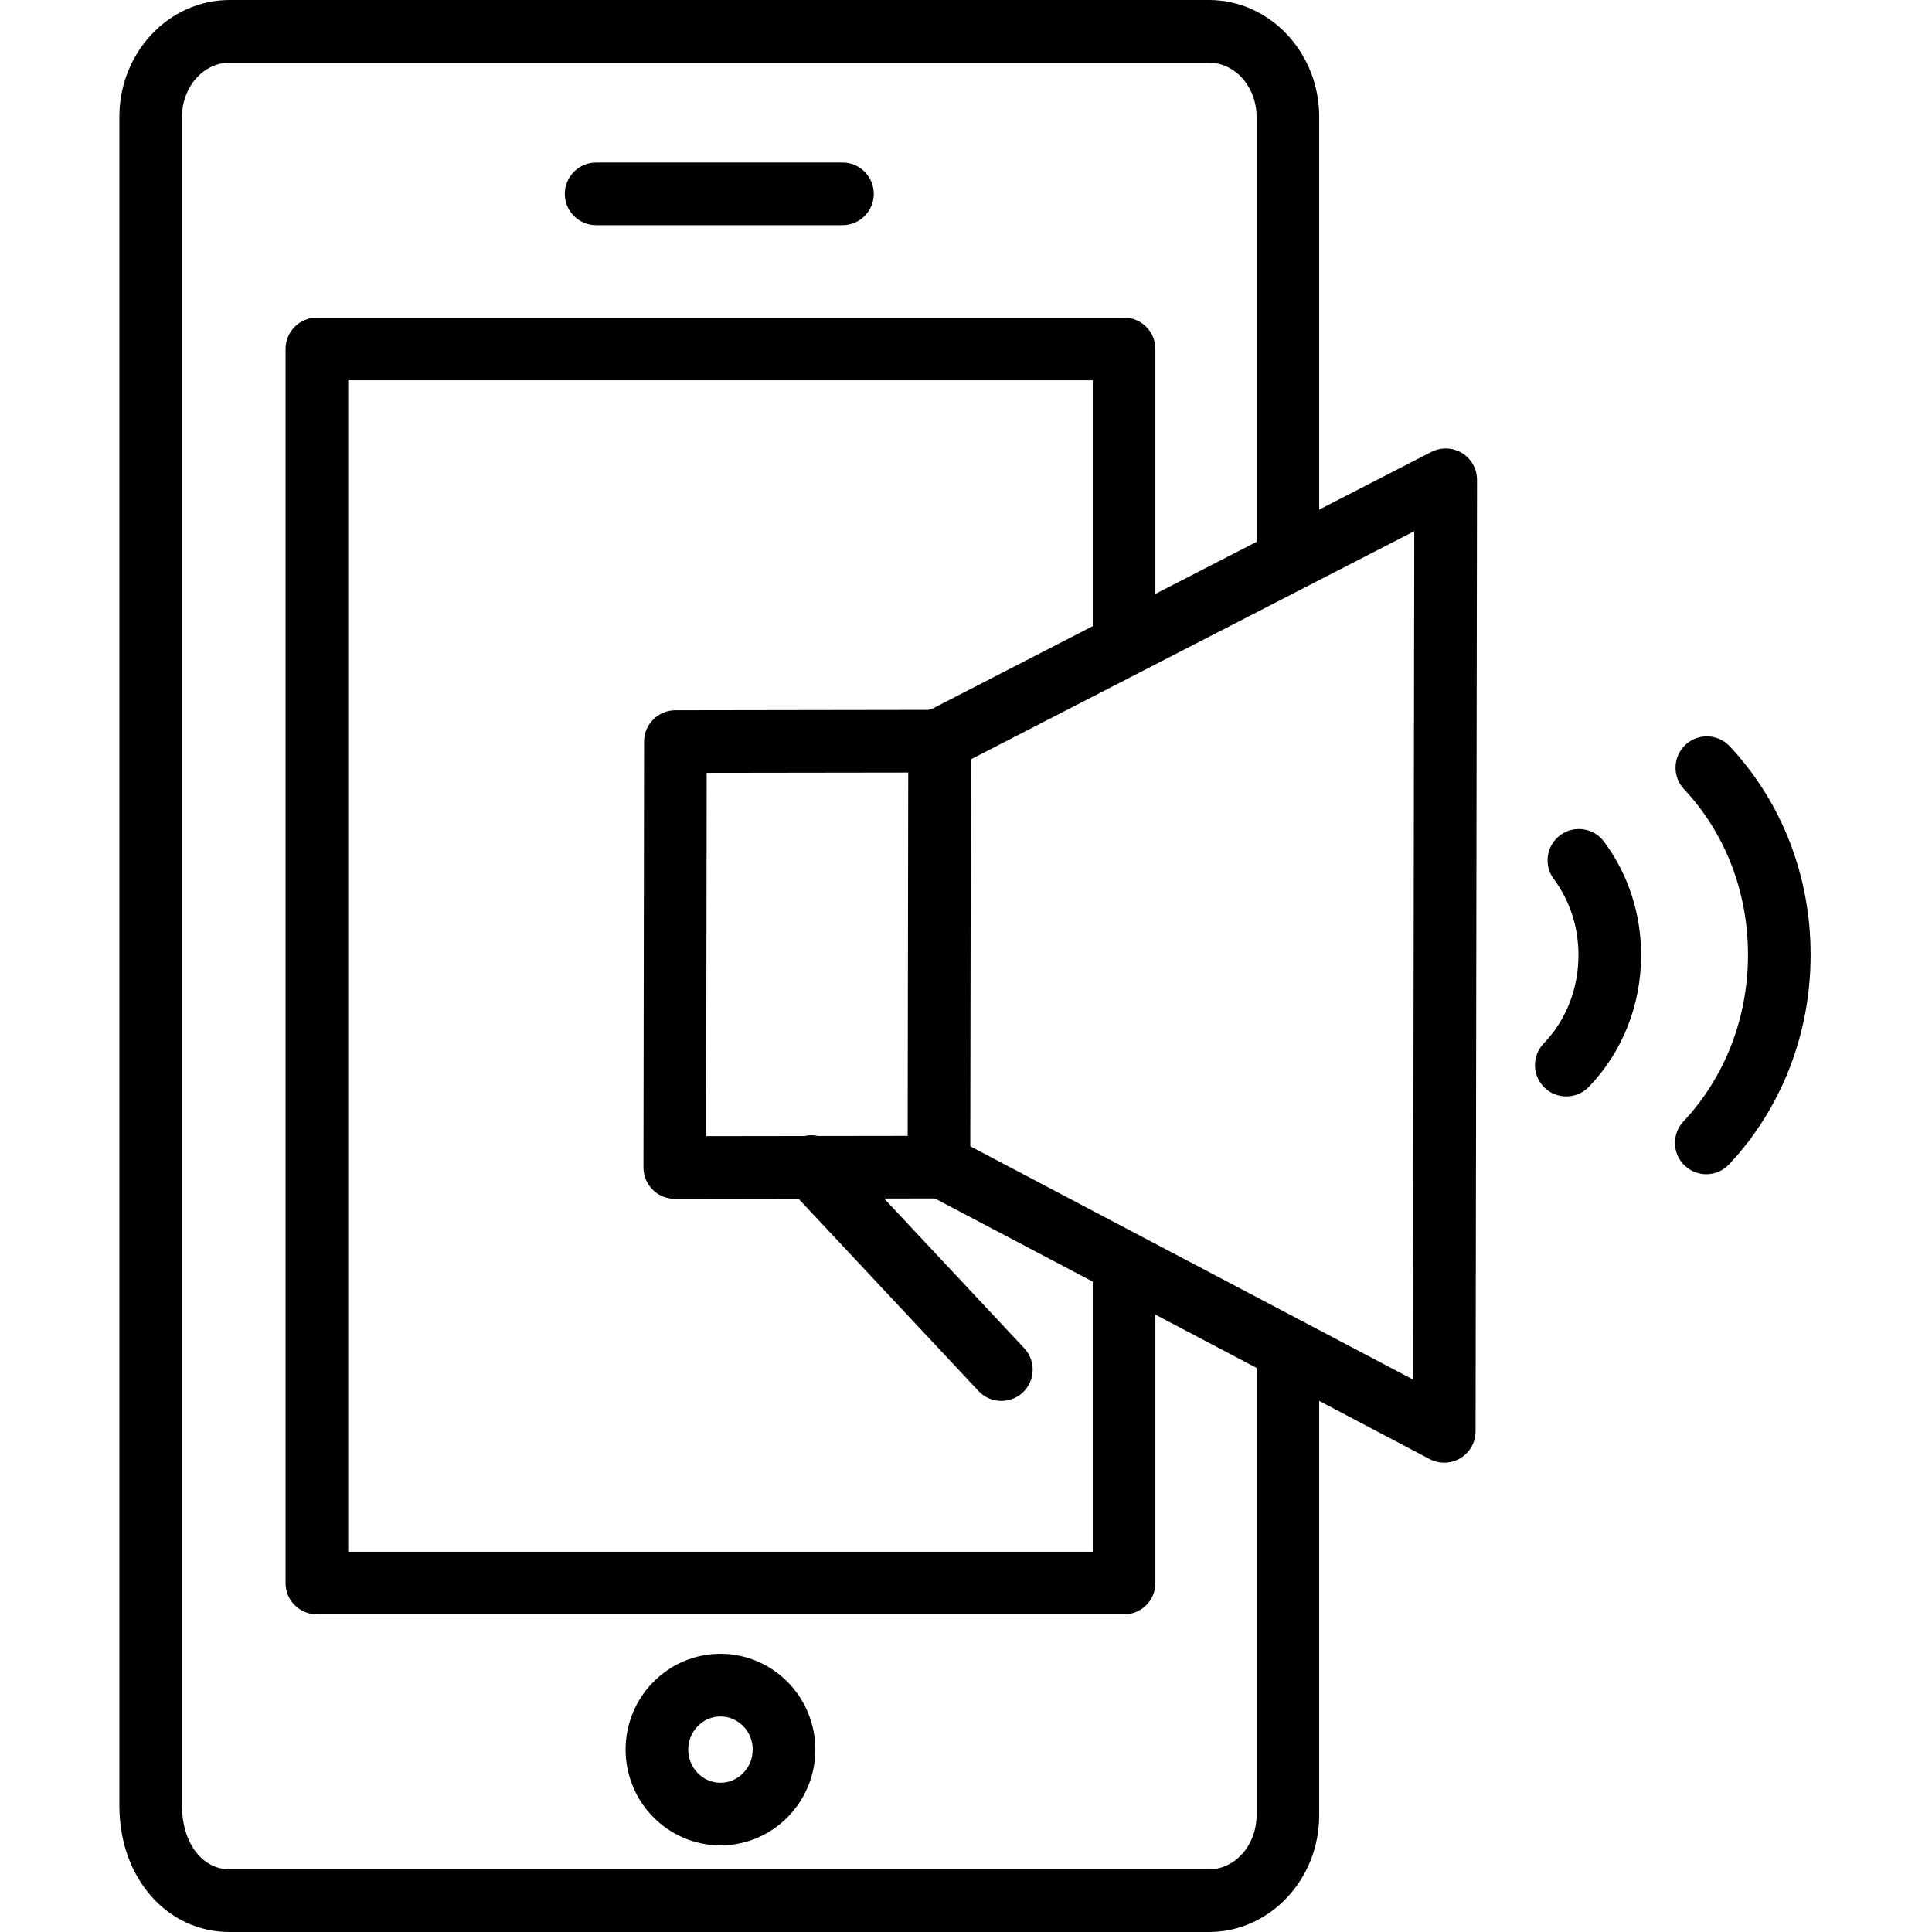 <?xml version="1.0" encoding="UTF-8" standalone="no"?><!-- icon666.com - MILLIONS OF FREE VECTOR ICONS --><svg width="1024" height="1024" viewBox="-30 0 493 493.496" xmlns="http://www.w3.org/2000/svg"><path d="m153.785 471.367c-13.359 0-24.234-10.977-24.234-24.473 0-13.488 10.875-24.461 24.234-24.461s24.23 10.973 24.23 24.461c.008 13.496-10.863 24.473-24.23 24.473zm0-32.926c-4.539 0-8.234 3.797-8.234 8.461 0 4.672 3.688 8.473 8.234 8.473 4.543 0 8.23-3.801 8.23-8.473.008-4.664-3.688-8.461-8.23-8.461zm0 0"/><path d="m184.945 57.52h-62.922c-4.414 0-8-3.574-8-8 0-4.422 3.586-8 8-8h62.922c4.414 0 8 3.578 8 8 0 4.426-3.586 8-8 8zm0 0"/><path d="m256.879 412.359h-206.184c-4.414 0-8-3.574-8-8v-315.23c0-4.426 3.586-8 8-8h206.176c4.418 0 8 3.574 8 8v75.695h-16v-67.695h-190.176v299.23h190.176v-73.824h16v81.824c.008 4.426-3.574 8-7.992 8zm0 0"/><path d="m278.543 493.496h-250.129c-16.055 0-28.168-13.855-28.168-32.215v-431.449c0-16.457 12.641-29.832 28.168-29.832h250.129c15.535 0 28.176 13.383 28.176 29.832v113.465h-16v-113.465c0-7.633-5.461-13.832-12.176-13.832h-250.129c-6.703-.008-12.168 6.199-12.168 13.832v431.457c0 9.391 5.121 16.207 12.168 16.207h250.129c6.715 0 12.176-6.199 12.176-13.832v-119.09h16v119.082c0 16.457-12.641 29.84-28.176 29.84zm0 0"/><path d="m369.832 280.062c-2 0-3.992-.742-5.543-2.223-3.184-3.062-3.289-8.129-.227-11.312 5.715-5.941 8.867-13.934 8.883-22.504.008-7.176-2.168-13.926-6.312-19.496-2.633-3.543-1.898-8.551 1.648-11.191 3.543-2.641 8.559-1.887 11.191 1.648 6.207 8.352 9.48 18.406 9.473 29.062-.023 12.715-4.762 24.633-13.336 33.562-1.578 1.637-3.672 2.453-5.777 2.453zm0 0"/><path d="m405.594 299.938c-1.961 0-3.93-.723-5.473-2.168-3.227-3.016-3.395-8.082-.367-11.305 10.613-11.328 16.469-26.426 16.492-42.488.027-16.066-5.781-31.129-16.352-42.418-3.016-3.223-2.848-8.285.379-11.312 3.223-3.023 8.277-2.84 11.312.379 13.352 14.277 20.695 33.23 20.66 53.375-.031 20.137-7.422 39.098-20.812 53.398-1.57 1.691-3.707 2.539-5.84 2.539zm0 0"/><path d="m142.113 306.223c-2.121 0-4.16-.84-5.656-2.344-1.504-1.504-2.344-3.535-2.344-5.672l.16-108.801c.008-4.406 3.574-7.973 7.992-7.98l67.477-.105h.012c2.117 0 4.156.84 5.652 2.344 1.504 1.504 2.348 3.535 2.348 5.672l-.168 108.801c-.012 4.406-3.578 7.977-7.992 7.984l-67.48.102c.008 0 .008 0 0 0zm8.152-108.816-.137 92.801 51.473-.07.141-92.801zm0 0"/><path d="m338.656 373.617c-1.281 0-2.559-.305-3.727-.922l-129.066-67.984c-3.91-2.062-5.406-6.895-3.352-10.809 2.062-3.902 6.902-5.406 10.809-3.352l117.359 61.824.328-216.695-117.129 60.266c-5.047 2.574-11.887-1.418-11.887-7.121 0-3.746 2.398-6.887 5.824-7.762l127.551-65.629c2.488-1.258 5.457-1.16 7.832.285 2.387 1.465 3.832 4.051 3.832 6.84l-.367 243.066c0 2.801-1.473 5.391-3.871 6.832-1.281.781-2.715 1.16-4.137 1.16zm0 0"/><path d="m225.535 357.84c-2.137 0-4.262-.848-5.84-2.527l-48.551-51.871c-3.016-3.227-2.848-8.289.375-11.312 3.223-3.008 8.289-2.848 11.305.375l48.551 51.871c3.016 3.227 2.848 8.289-.375 11.312-1.543 1.434-3.504 2.152-5.465 2.152zm0 0"/></svg>